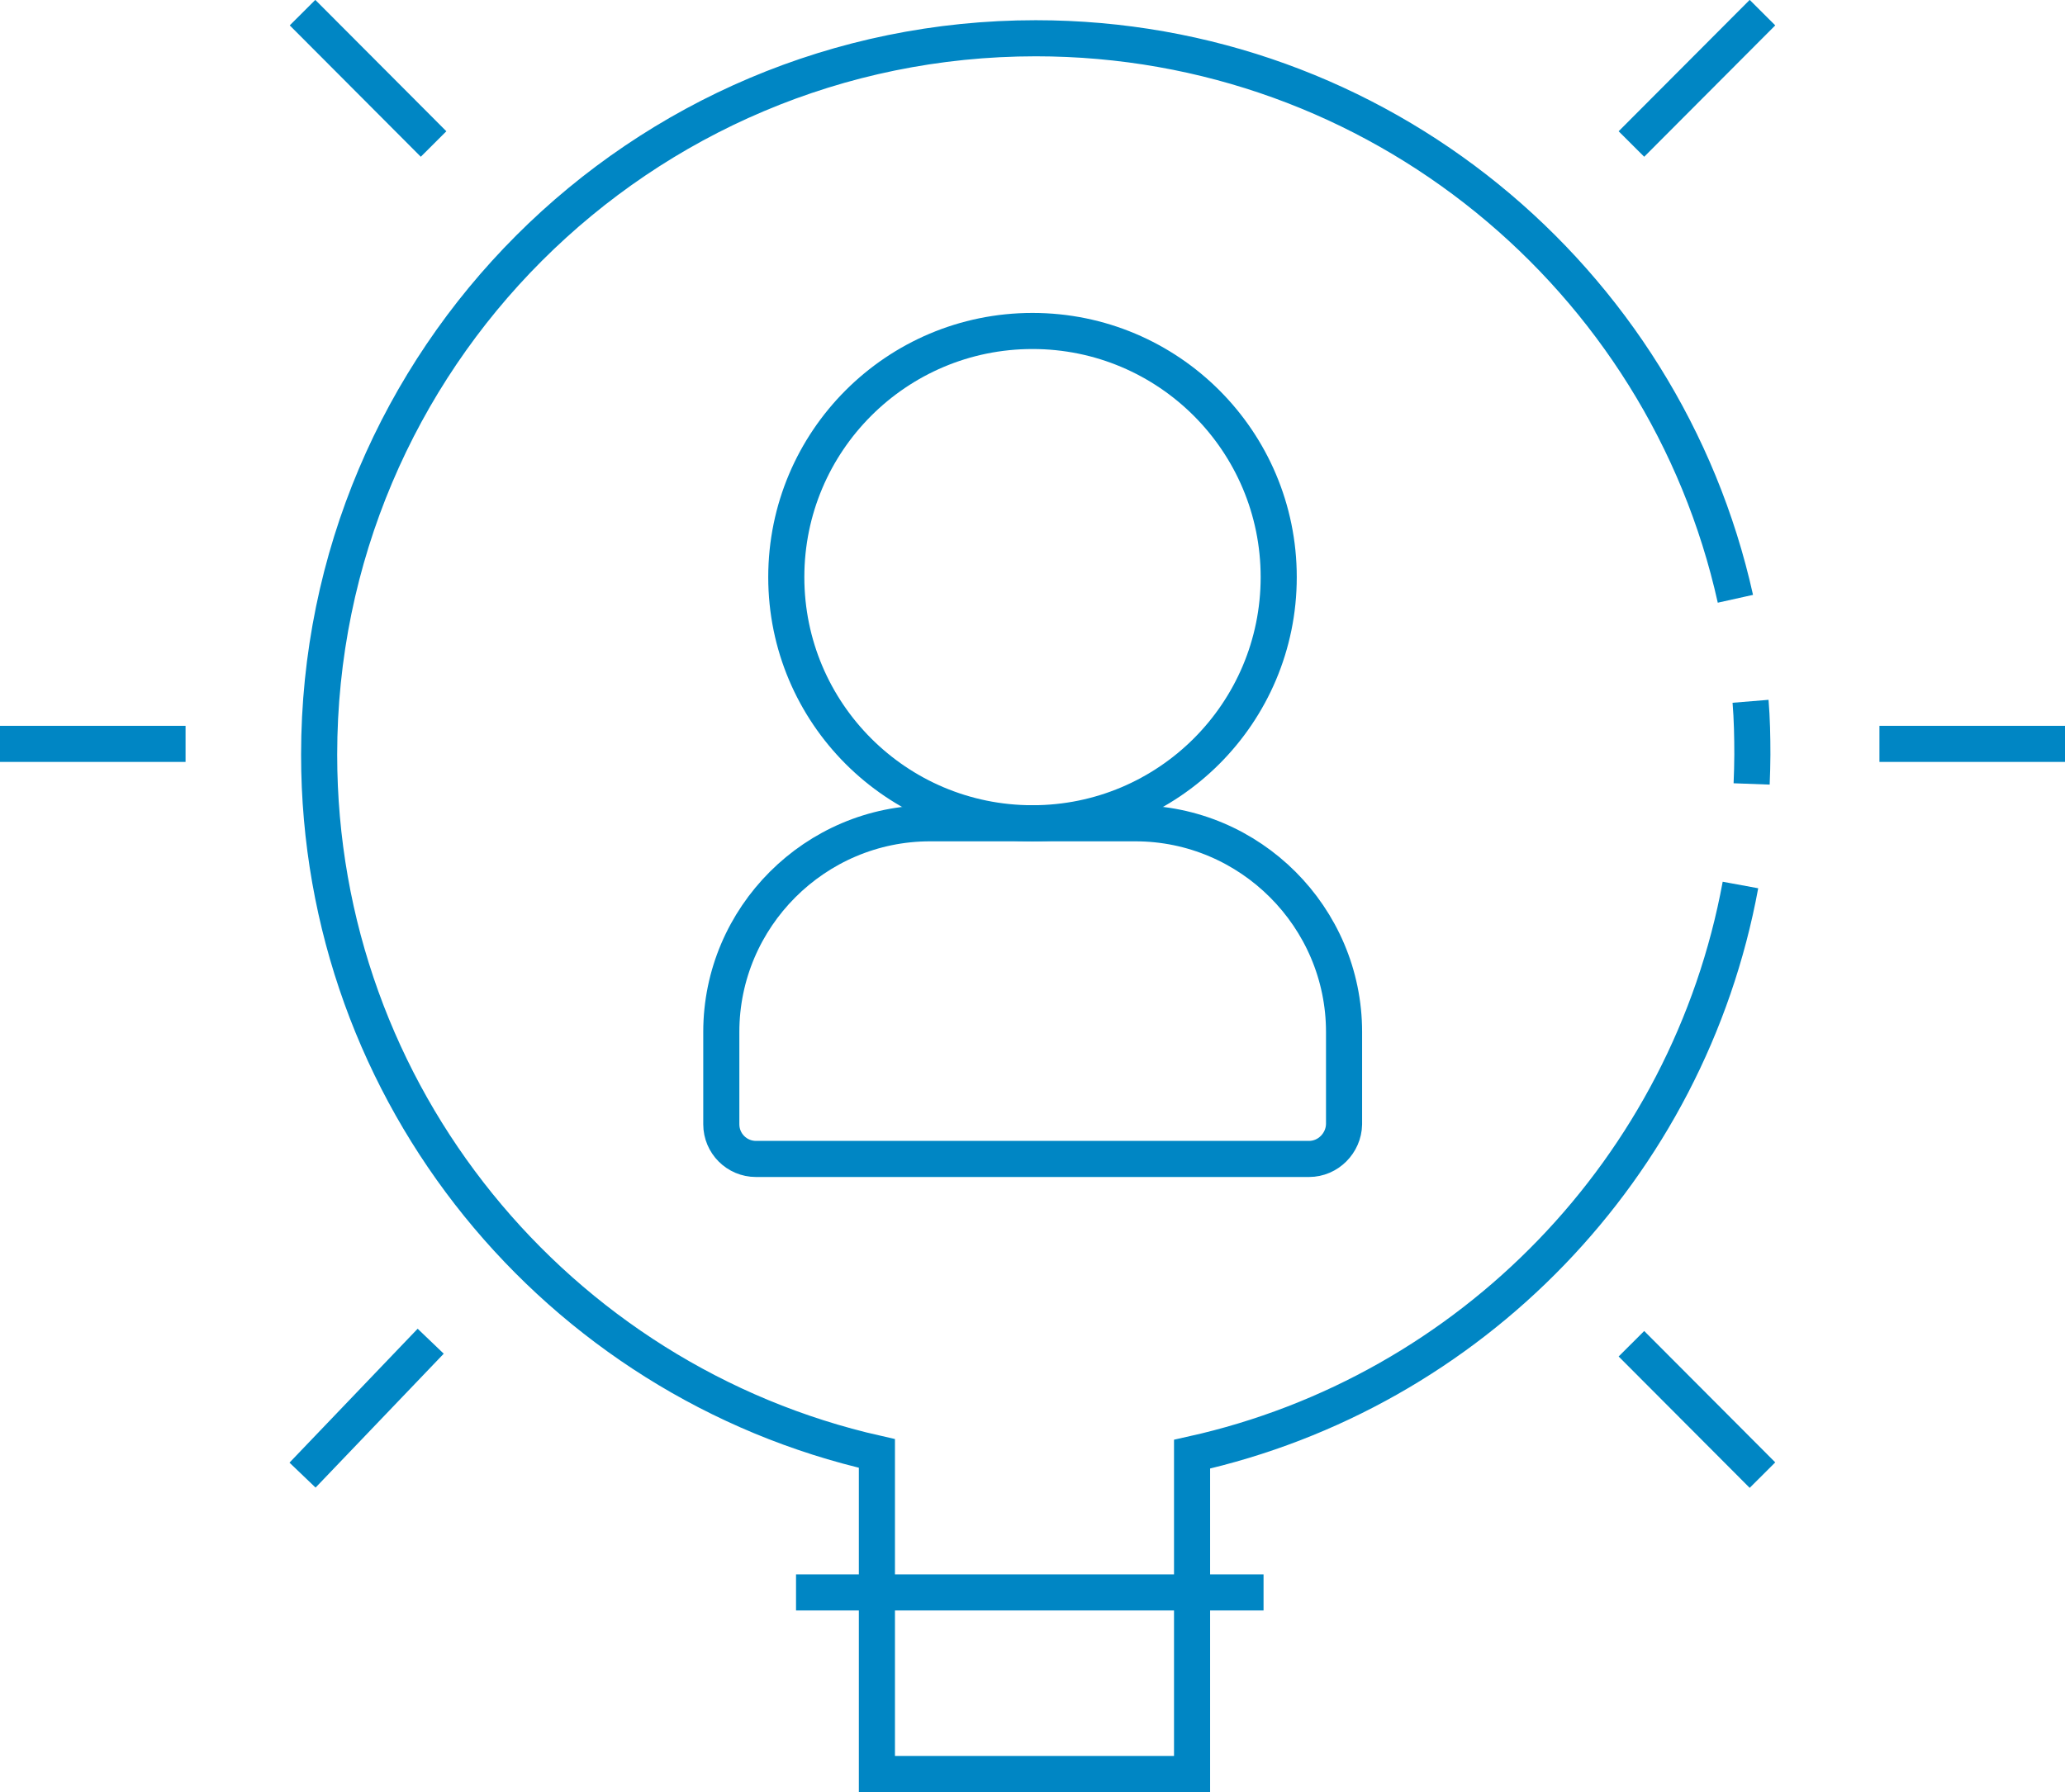 <svg enable-background="new 0 0 57.2 49.65" height="49.65" viewBox="0 0 57.2 49.65" width="57.2" xmlns="http://www.w3.org/2000/svg"><g fill="none" stroke="#0086c4" stroke-miterlimit="10"><circle cx="28.6" cy="15.99" r="6.82"/><path d="m36.26 32.11h-15.32c-.53 0-.96-.43-.96-.96v-2.56c0-3.18 2.6-5.78 5.78-5.78h5.69c3.18 0 5.78 2.6 5.78 5.78v2.56c-.01.52-.44.96-.97.96z"/><path d="m48.07 16.59c-1.97-8.88-9.9-15.53-19.38-15.53-10.96 0-19.85 8.89-19.85 19.85 0 9.45 6.61 17.36 15.45 19.36v8.88h8.73v-8.86c7.73-1.72 13.75-7.94 15.19-15.77"/><path d="m48.49 19.43c.04.49.05.98.05 1.48 0 .27-.01.54-.02.81"/><path d="m22.05 44.12h12.95"/><path d="m52.06 20.61h5.14"/><path d="m45.19 3.99 3.63-3.64"/><path d="m8.38.35 3.63 3.64"/><path d="m45.19 37.23 3.63 3.64"/><path d="m11.93 37.16-3.55 3.71"/><path d="m0 20.61h5.14"/></g></svg>
